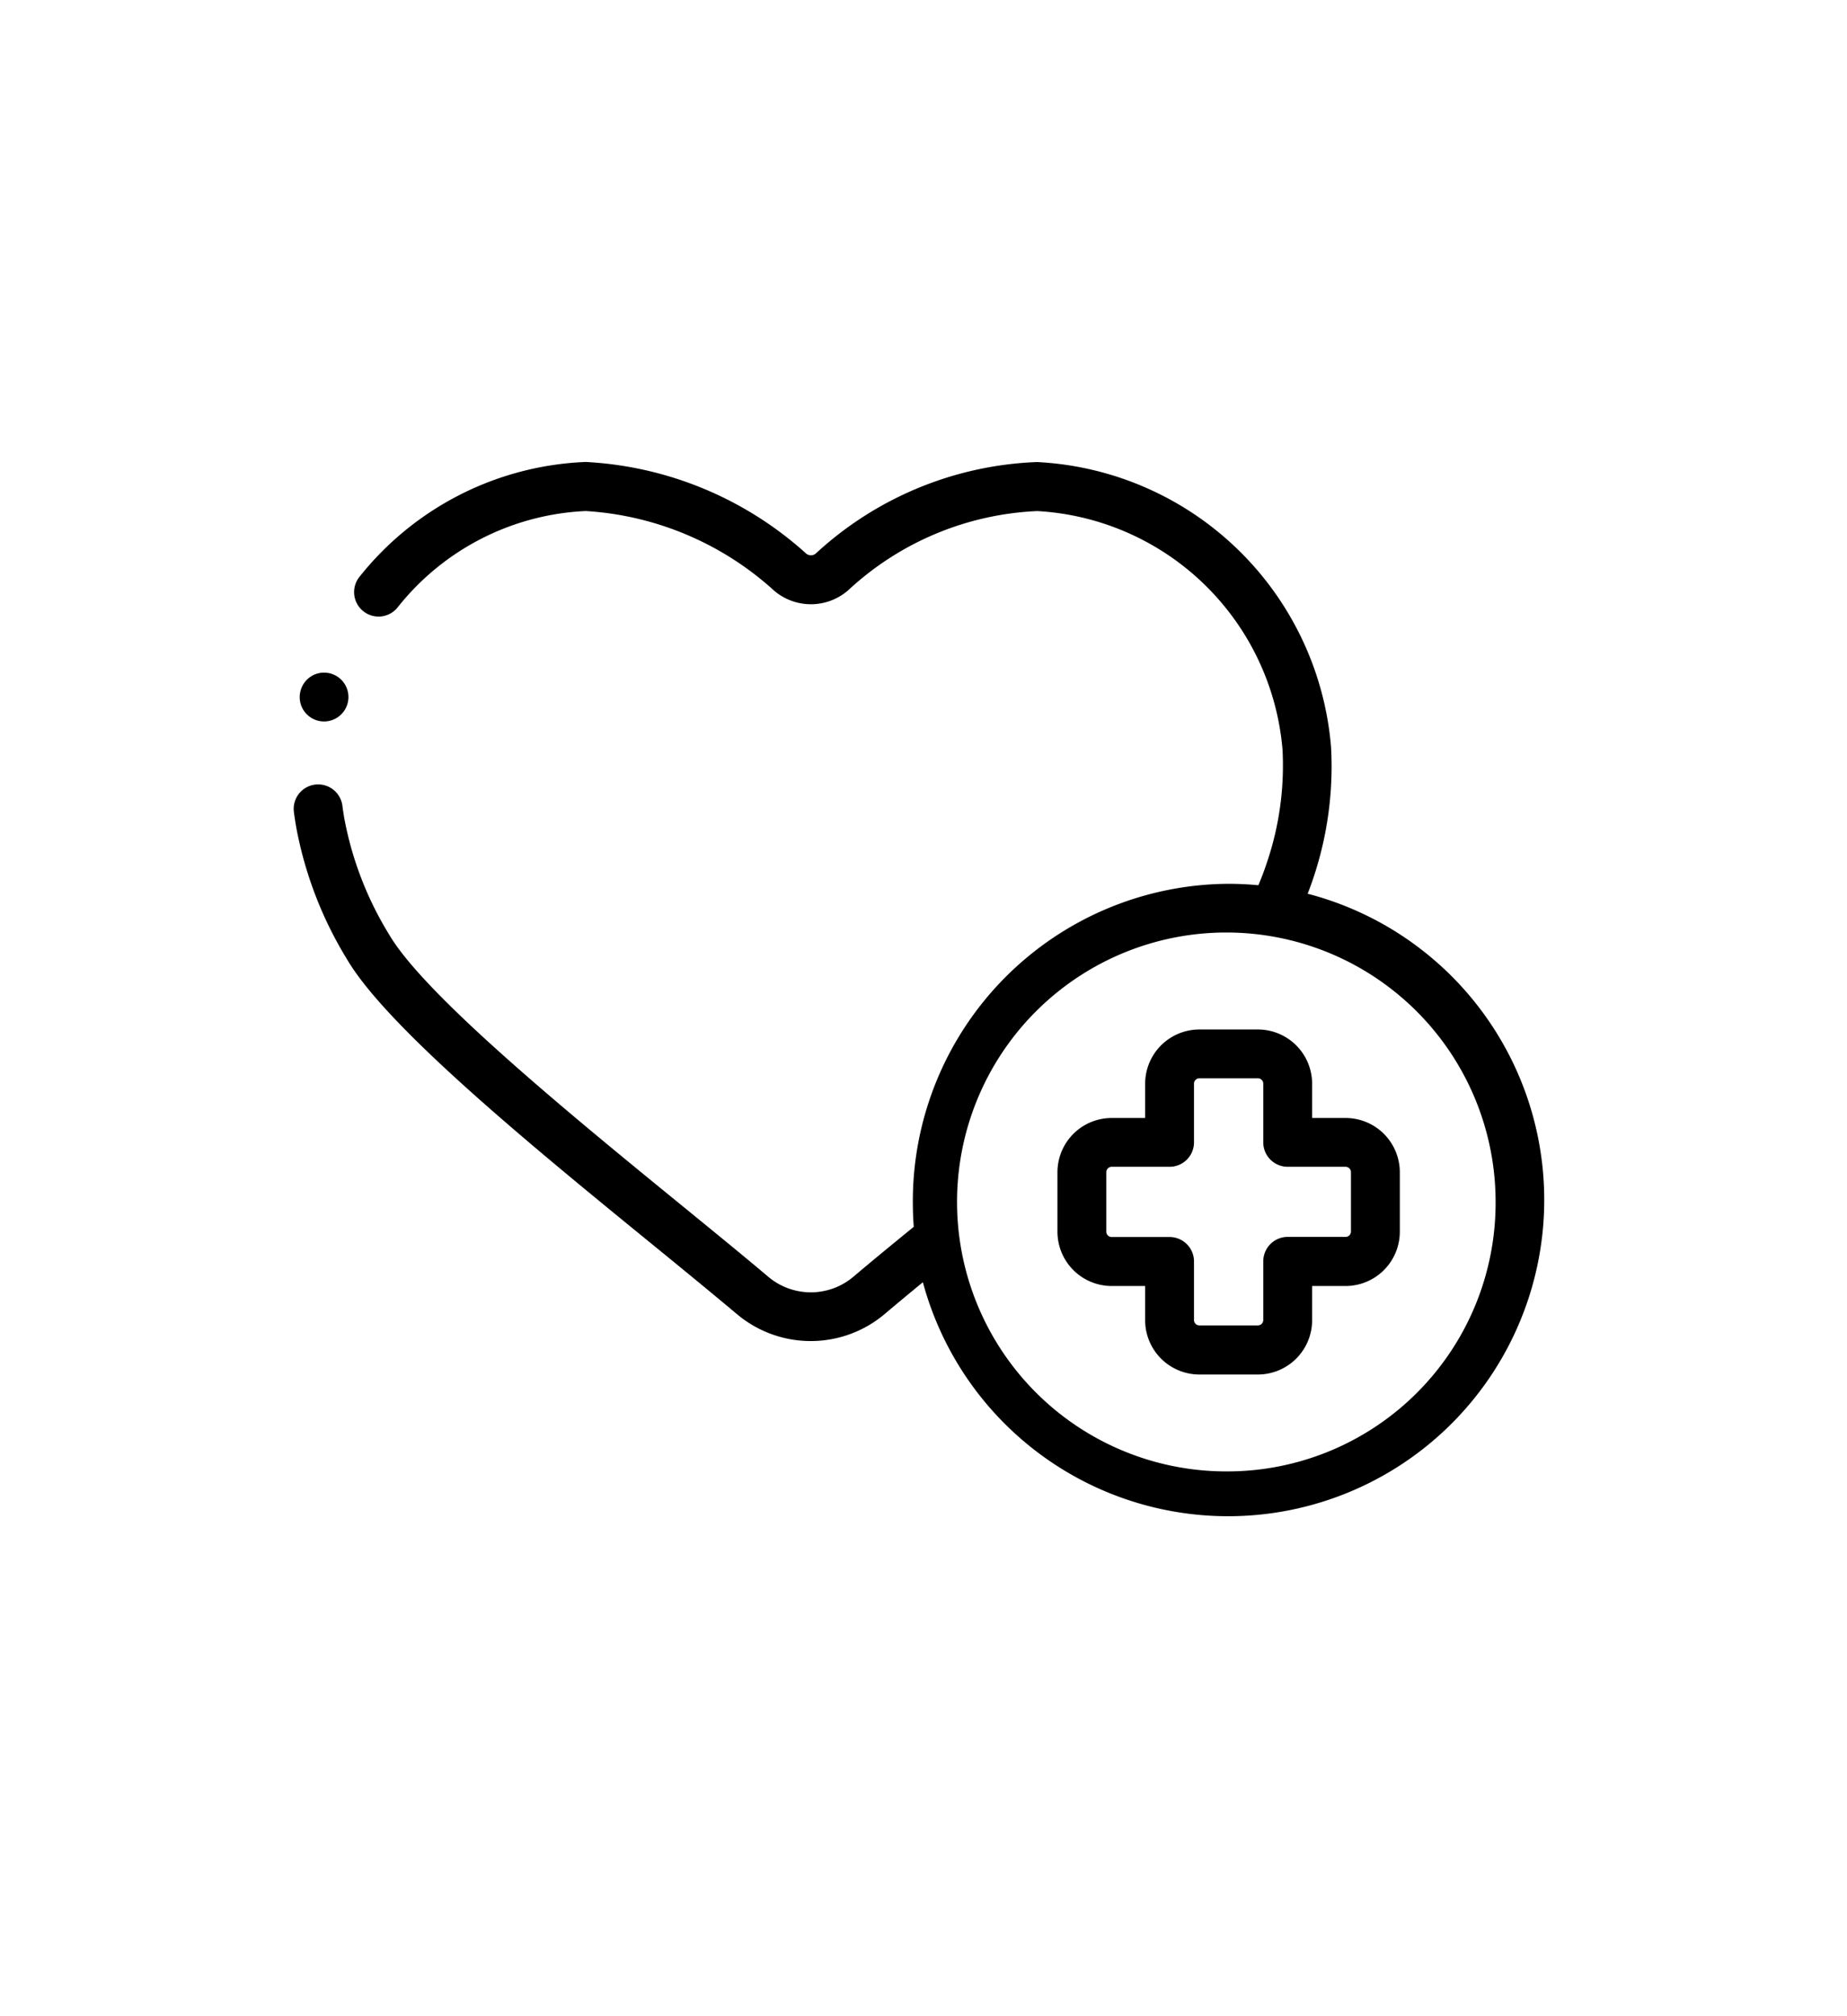 <?xml version="1.0" encoding="UTF-8"?> <svg xmlns="http://www.w3.org/2000/svg" width="44" height="48" viewBox="0 0 44 48"><g transform="translate(5894 1324)"><rect width="44" height="48" transform="translate(-5894 -1324)" fill="none"></rect><g transform="translate(-5887 -1313)"><g transform="translate(0 0)"><g transform="translate(0 0)"><path d="M2.4,126.485a.581.581,0,1,0,.222-.711A.586.586,0,0,0,2.4,126.485Z" transform="translate(-2.217 -120.668)"></path><path d="M24.151,49.8q.086-.22.157-.439a8.33,8.33,0,0,0,.4-3.046A7.4,7.4,0,0,0,17.7,39.525,8.224,8.224,0,0,0,12.436,41.7a.179.179,0,0,1-.237,0,8.487,8.487,0,0,0-5.248-2.177,7.253,7.253,0,0,0-5.384,2.729.582.582,0,1,0,.9.739,6.066,6.066,0,0,1,4.485-2.3,7.335,7.335,0,0,1,4.493,1.9,1.351,1.351,0,0,0,1.763-.016,7.066,7.066,0,0,1,4.5-1.883,6.212,6.212,0,0,1,5.844,5.683A7.188,7.188,0,0,1,23.2,49c-.065.2-.139.4-.223.6q-.351-.033-.71-.034a7.559,7.559,0,0,0-7.522,7.579q0,.3.022.587c-.576.469-1.043.854-1.434,1.185a1.571,1.571,0,0,1-2.037,0c-.528-.447-1.215-1.007-1.941-1.6-2.623-2.138-6.216-5.065-7.081-6.535a8.11,8.11,0,0,1-1.069-2.754c-.019-.105-.035-.213-.049-.319A.582.582,0,1,0,0,47.855c.016.123.035.248.057.371a9.231,9.231,0,0,0,1.212,3.142c.971,1.649,4.507,4.531,7.349,6.847.722.589,1.4,1.145,1.924,1.585a2.732,2.732,0,0,0,3.542,0c.261-.221.559-.468.9-.749a7.531,7.531,0,1,0,9.162-9.25ZM22.27,63.555a6.415,6.415,0,1,1,6.358-6.415A6.394,6.394,0,0,1,22.27,63.555Z" transform="translate(0.001 -39.525)"></path><path d="M319.546,273.784h-.8v-.812a1.293,1.293,0,0,0-1.289-1.295h-1.4a1.293,1.293,0,0,0-1.289,1.295v.812h-.8a1.293,1.293,0,0,0-1.289,1.295v1.41a1.293,1.293,0,0,0,1.289,1.295h.8v.812a1.293,1.293,0,0,0,1.289,1.295h1.4a1.293,1.293,0,0,0,1.289-1.295v-.812h.8a1.293,1.293,0,0,0,1.289-1.295v-1.41A1.293,1.293,0,0,0,319.546,273.784Zm.125,2.7a.128.128,0,0,1-.125.131h-1.382a.582.582,0,0,0-.582.582v1.394a.128.128,0,0,1-.125.131h-1.4a.128.128,0,0,1-.125-.131V277.2a.582.582,0,0,0-.582-.582h-1.382a.128.128,0,0,1-.125-.131v-1.41a.128.128,0,0,1,.125-.131h1.382a.582.582,0,0,0,.582-.582v-1.394a.128.128,0,0,1,.125-.131h1.4a.128.128,0,0,1,.125.131v1.394a.582.582,0,0,0,.582.582h1.382a.128.128,0,0,1,.125.131Z" transform="translate(-294.488 -258.168)"></path></g></g></g></g></svg> 